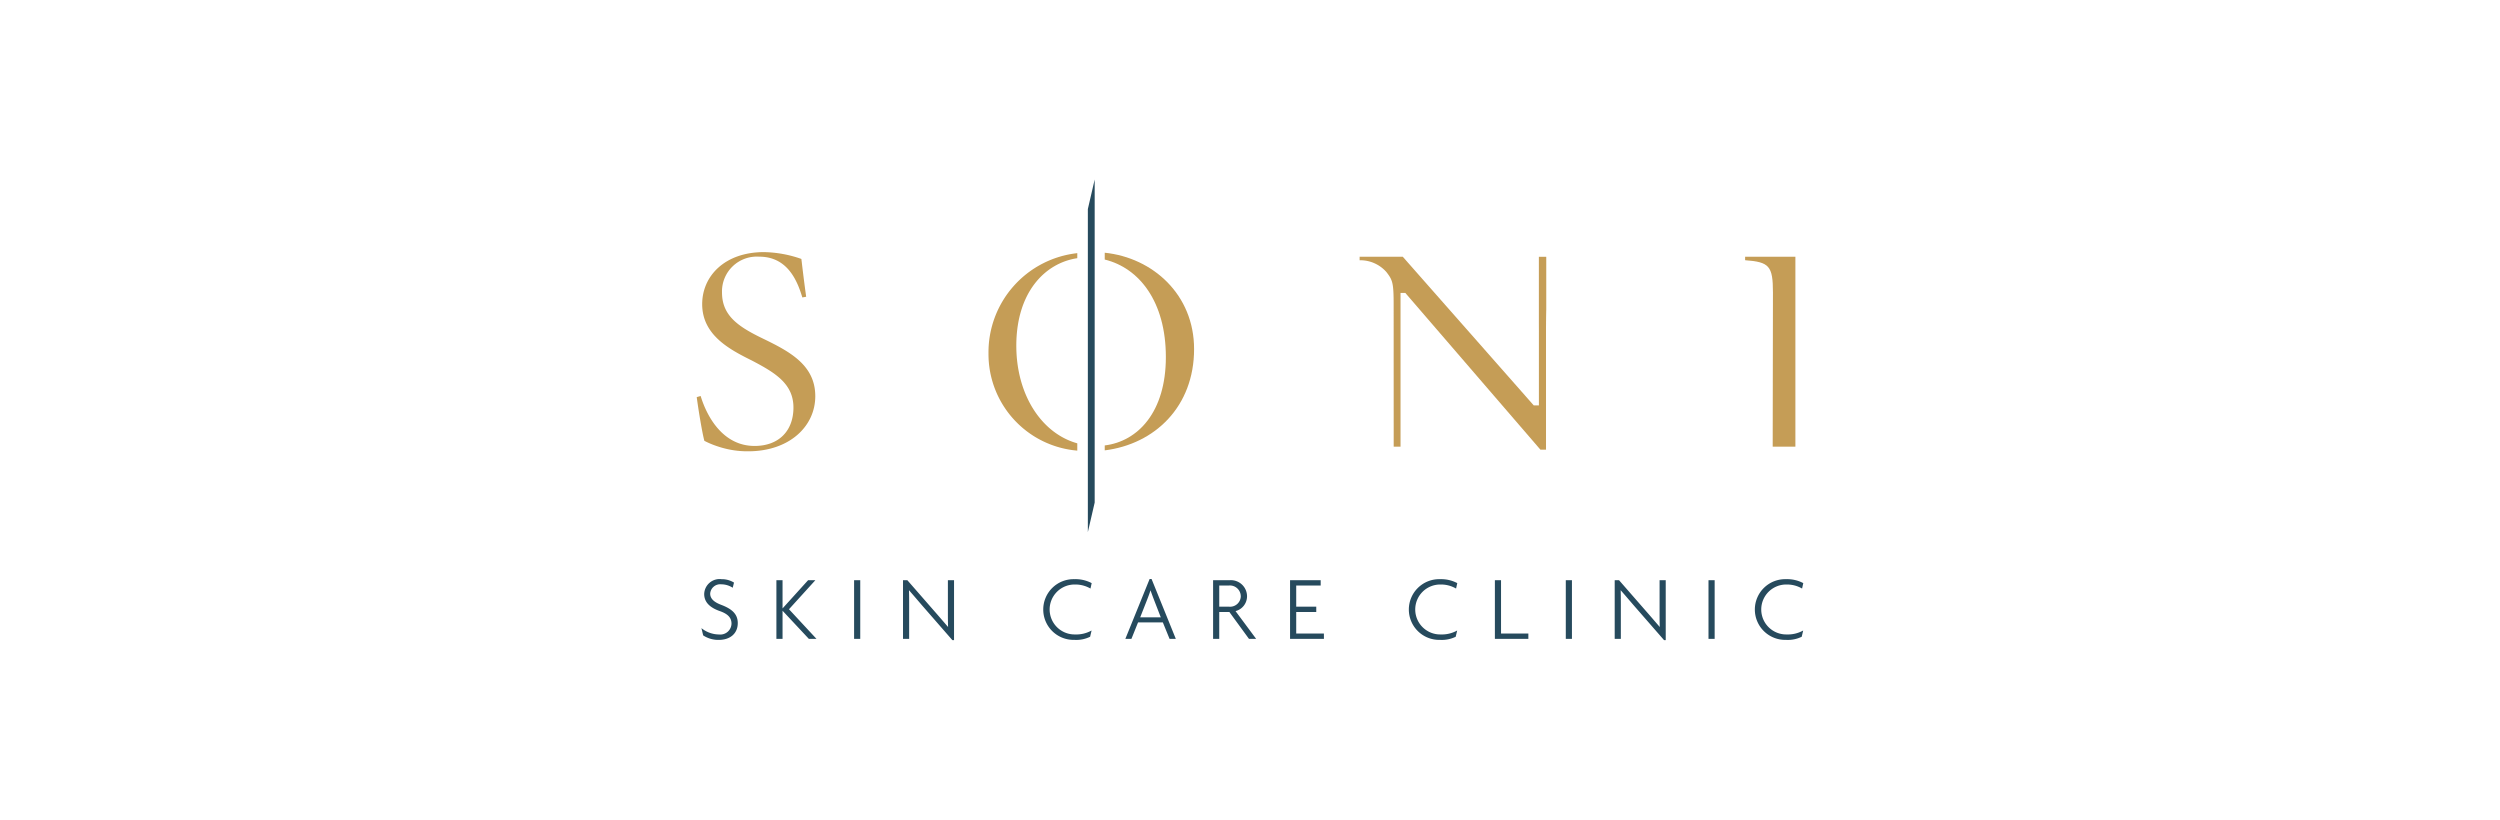 <svg xmlns="http://www.w3.org/2000/svg" xmlns:xlink="http://www.w3.org/1999/xlink" width="366" height="120" viewBox="0 0 366 120">
  <defs>
    <clipPath id="clip-path">
      <rect id="Rectangle_1" data-name="Rectangle 1" width="162" height="67.437" fill="none"/>
    </clipPath>
  </defs>
  <g id="Small_logo" data-name="Small logo" transform="translate(-783 -957)">
    <rect id="Rectangle_11" data-name="Rectangle 11" width="366" height="120" transform="translate(783 957)" fill="#fff"/>
    <g id="Group_7" data-name="Group 7" transform="translate(885 983.281)" opacity="0.852">
      <g id="Group_1" data-name="Group 1" clip-path="url(#clip-path)">
        <path id="Path_1" data-name="Path 1" d="M162.86,131.912l-.175.794a4.392,4.392,0,0,0-2.262-.592,3.656,3.656,0,1,0,0,7.311,4.574,4.574,0,0,0,2.424-.579l-.216.916a4.615,4.615,0,0,1-2.3.458,4.445,4.445,0,1,1,0-8.887,5.052,5.052,0,0,1,2.531.579m-12.977,8.16h-.9v-8.59h.9Zm-7.162.188h-.242l-4.228-4.847c-.727-.835-1.508-1.764-2.128-2.464.027.795.027,1.6.027,2.383v4.74h-.9v-8.591h.633l3.985,4.565c.592.673,1.387,1.6,1.979,2.289-.027-.768-.027-1.549-.027-2.276v-4.578h.9Zm-13.731-.188h-.9v-8.59h.9Zm-6.381,0h-4.9v-8.591h.9v7.81h4Zm-10.407-8.16-.175.794a4.392,4.392,0,0,0-2.262-.592,3.656,3.656,0,1,0,0,7.311,4.574,4.574,0,0,0,2.424-.579l-.216.916a4.615,4.615,0,0,1-2.3.458,4.445,4.445,0,1,1,0-8.887,5.052,5.052,0,0,1,2.531.579m-19.523,8.16H87.724v-8.591h4.484v.781H88.626v3.1h2.935v.781H88.626v3.151h4.053ZM80.508,133.81a1.593,1.593,0,0,0-1.75-1.548h-1.4v3.1h1.454a1.568,1.568,0,0,0,1.7-1.549m2.249,6.261h-1.05l-2.868-3.932H77.357v3.932h-.9v-8.591h2.451a2.365,2.365,0,0,1,2.518,2.329,2.239,2.239,0,0,1-1.683,2.195ZM68.8,136.921l-1.023-2.639c-.148-.391-.323-.862-.485-1.32-.135.457-.323.929-.471,1.32l-1.037,2.639ZM71,140.072h-.916l-.983-2.41H65.47l-.97,2.41h-.889l3.555-8.766h.283Zm-12.319-8.16-.175.794a4.392,4.392,0,0,0-2.262-.592,3.656,3.656,0,1,0,0,7.311,4.575,4.575,0,0,0,2.424-.579l-.216.916a4.616,4.616,0,0,1-2.3.458,4.445,4.445,0,1,1,0-8.887,5.052,5.052,0,0,1,2.531.579M38.531,140.26h-.242l-4.228-4.847c-.727-.835-1.508-1.764-2.128-2.464.027.795.027,1.6.027,2.383v4.74h-.9v-8.591h.633l3.986,4.565c.592.673,1.387,1.6,1.979,2.289-.027-.768-.027-1.549-.027-2.276v-4.578h.9ZM24.8,140.072h-.9v-8.59h.9Zm-6.407,0H17.276l-3.851-4.12v4.12h-.9v-8.591h.9v4.134l3.743-4.134h1.064l-3.864,4.255Zm-11.525-2.3c0,1.481-1.077,2.451-2.787,2.451a4.008,4.008,0,0,1-2.276-.66L1.55,138.5a4.142,4.142,0,0,0,2.572.929,1.642,1.642,0,0,0,1.831-1.575c0-.889-.538-1.441-1.737-1.858-1.535-.539-2.262-1.374-2.262-2.491A2.261,2.261,0,0,1,4.5,131.333a3.407,3.407,0,0,1,1.818.5l-.188.754a3.1,3.1,0,0,0-1.656-.5,1.474,1.474,0,0,0-1.643,1.36c0,.687.485,1.212,1.575,1.629,1.535.579,2.464,1.306,2.464,2.693" transform="translate(-0.86 -72.823)" fill="#012b41" fill-rule="evenodd"/>
        <path id="Path_2" data-name="Path 2" d="M15.461,30.5c-.815-2.751-2.339-5.969-6.322-5.969A5.1,5.1,0,0,0,3.7,29.76c0,3.4,2.351,5.013,6.042,6.787,3.9,1.894,7.615,3.867,7.615,8.411,0,4.43-3.808,8.067-9.821,8.067a13.552,13.552,0,0,1-4.408-.7,12.743,12.743,0,0,1-2.006-.831C.829,50.46.279,47.172,0,45.094l.575-.166c.863,2.851,3.16,7.313,7.9,7.313,3.55,0,5.686-2.218,5.686-5.624,0-3.5-2.71-5.117-6.124-6.9C4.825,38.119.8,36.023.8,31.479c0-4.117,3.319-7.614,9.037-7.614a17.249,17.249,0,0,1,5.485,1c.167,1.426.365,3.082.7,5.537Z" transform="translate(0 -13.236)" fill="#bb8c39" fill-rule="evenodd"/>
        <path id="Path_3" data-name="Path 3" d="M128.561,4.327l1-4.327V47.293l-1,4.327Z" transform="translate(-71.3 0)" fill="#012b41" fill-rule="evenodd"/>
        <path id="Path_4" data-name="Path 4" d="M351.966,25.392v27.8h-3.323l.037-22.553c0-3.92-.544-4.479-4.075-4.742v-.507Z" transform="translate(-191.12 -14.083)" fill="#bb8c39" fill-rule="evenodd"/>
        <path id="Path_5" data-name="Path 5" d="M222.874,32.416c0-3.248-.159-3.621-1.065-4.792a5.093,5.093,0,0,0-3.916-1.721v-.511h6.32l19.17,21.758h.757v-10.7l-.005-1.217v-9.84h1.082v7.659c-.023.945-.036,2.062-.036,3.4V53.63h-.821L224.581,30.684h-.7l0,22.51h-1Z" transform="translate(-120.844 -14.083)" fill="#bb8c39" fill-rule="evenodd"/>
        <path id="Path_6" data-name="Path 6" d="M99.98,37.763c0,7.069,3.6,12.794,8.927,14.288v1.067a14.18,14.18,0,0,1-13-14.21,14.605,14.605,0,0,1,13-14.7v.738c-4.784.72-8.927,5.045-8.927,12.814" transform="translate(-53.192 -13.428)" fill="#bb8c39" fill-rule="evenodd"/>
        <path id="Path_7" data-name="Path 7" d="M134.113,52.273c4.86-.6,8.949-4.886,8.949-12.937,0-8.1-3.888-13.046-8.949-14.277v-1c7.059.731,13.081,6.154,13.081,14.1,0,8.428-5.74,13.919-13.081,14.836Z" transform="translate(-74.38 -13.342)" fill="#bb8c39" fill-rule="evenodd"/>
      </g>
    </g>
  </g>
</svg>

